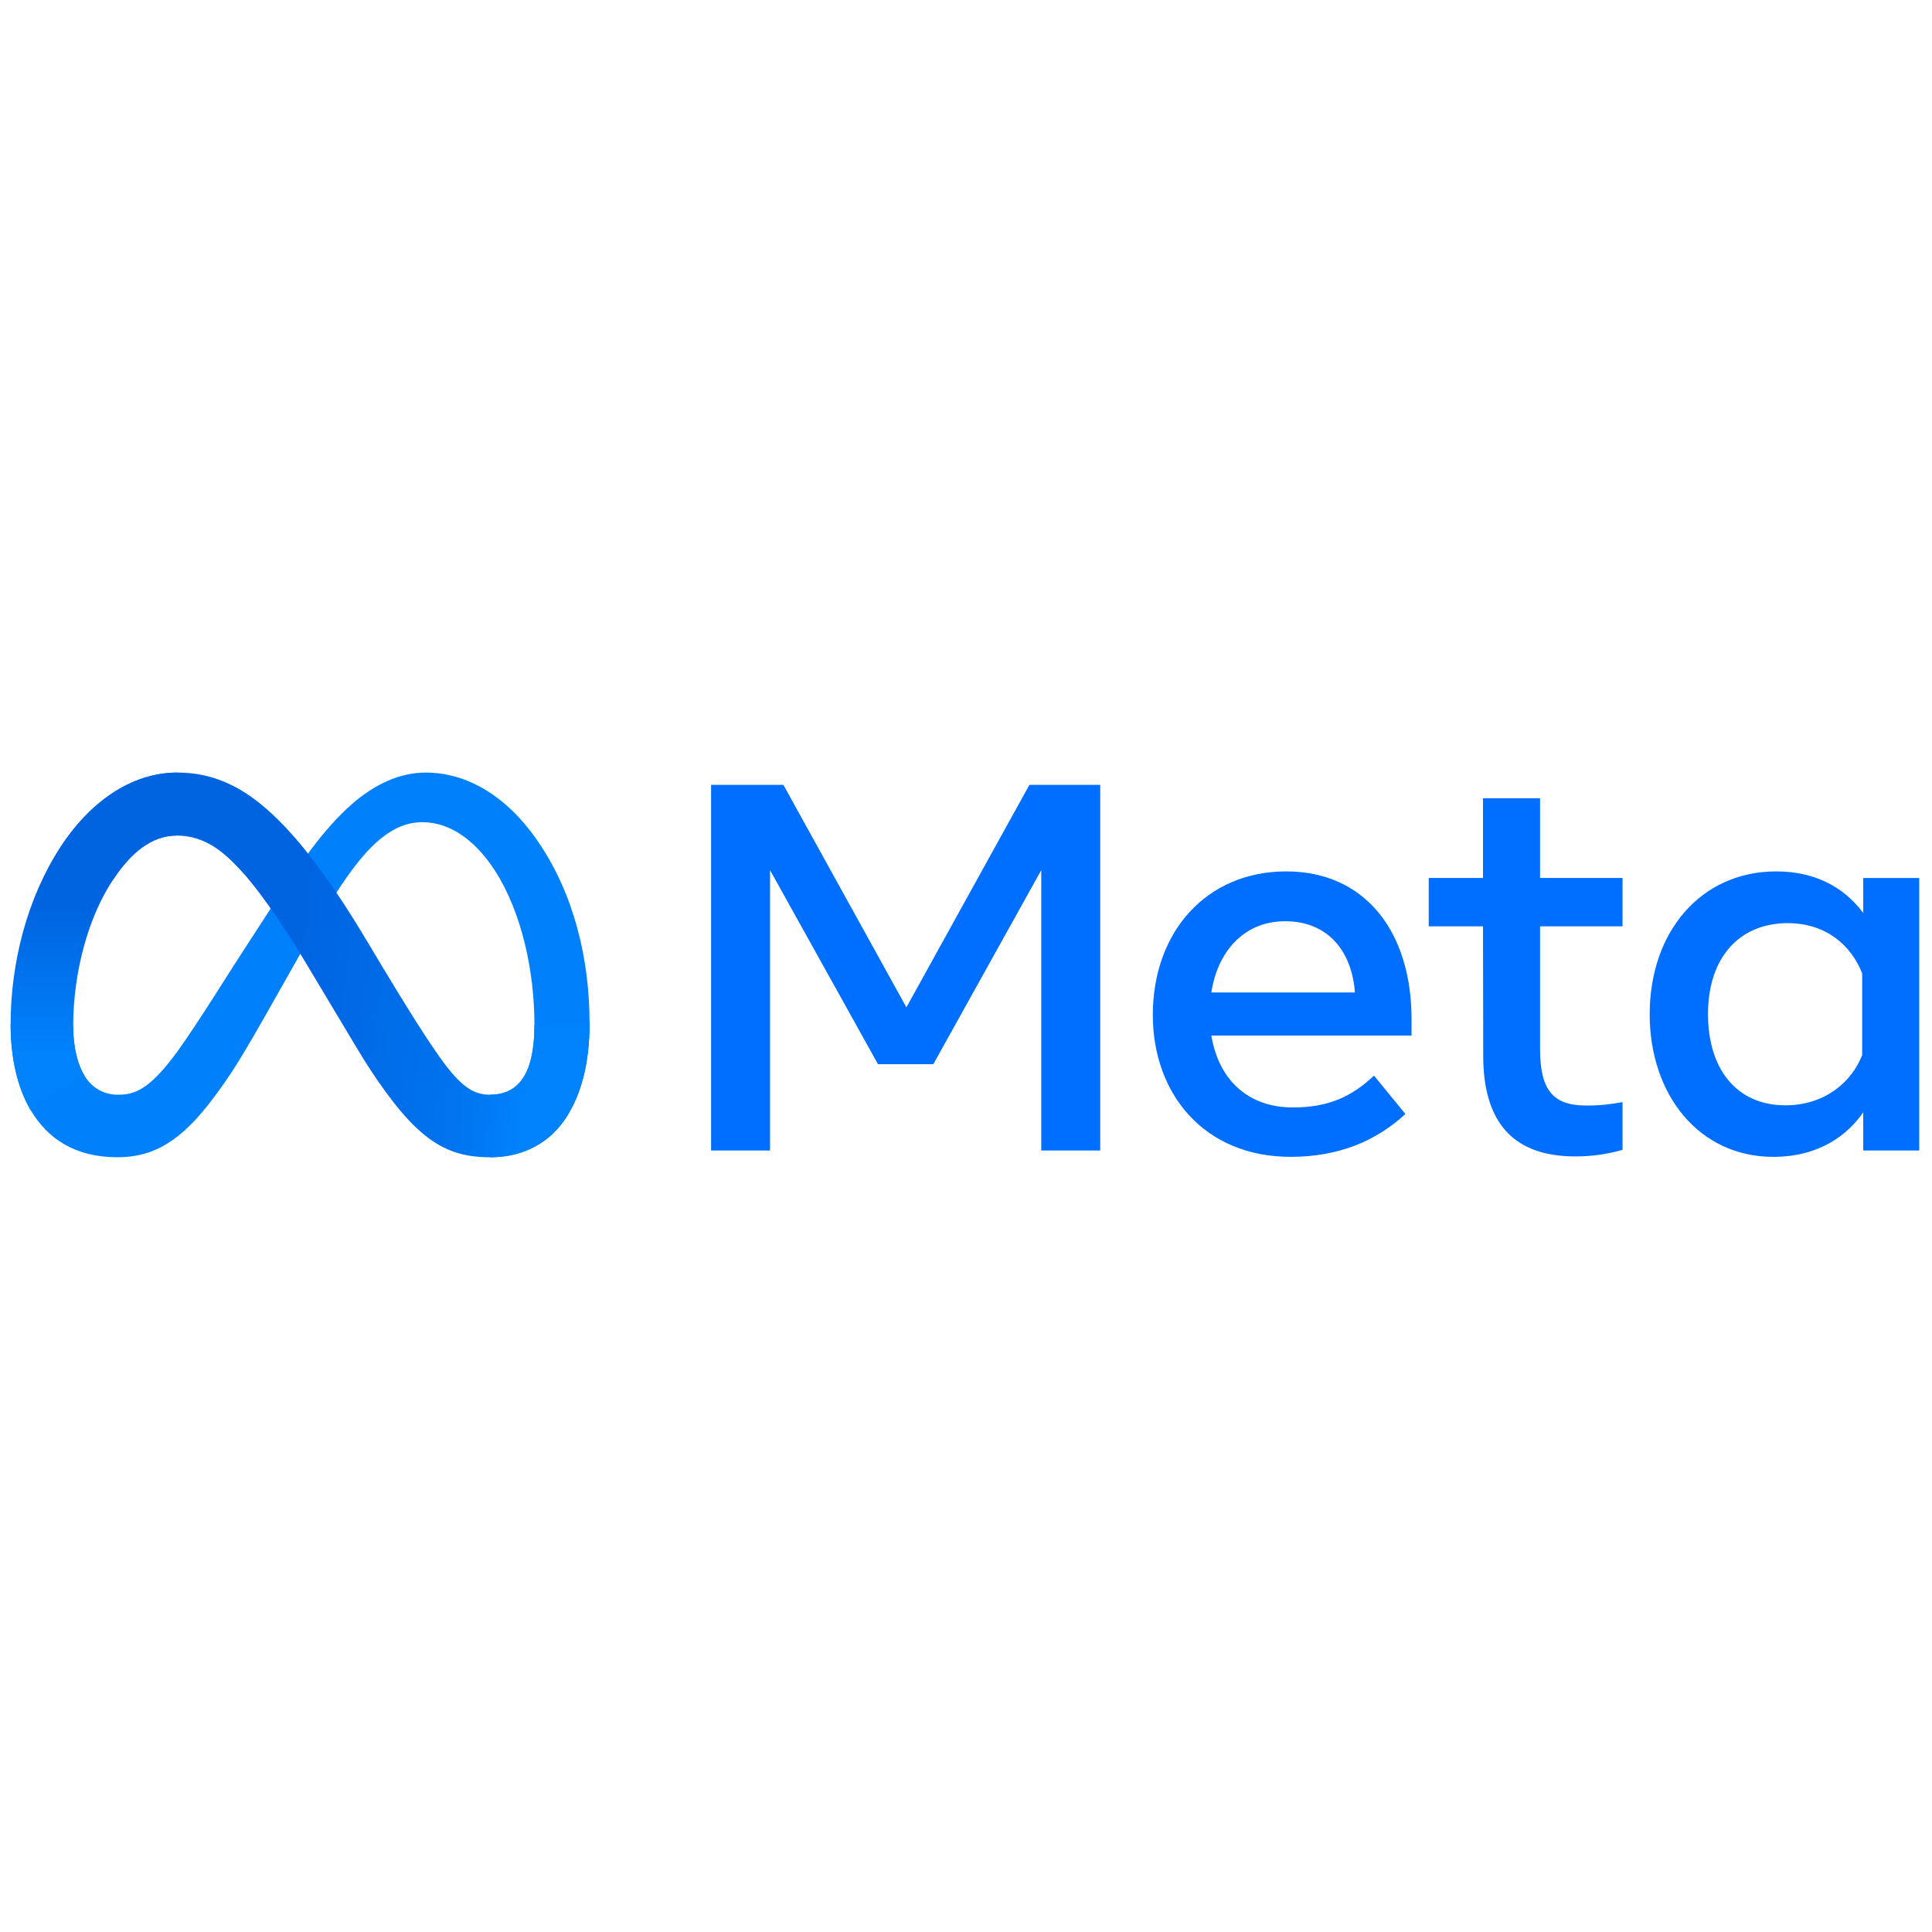 <?xml version="1.0"?>
<svg width="256" height="256" xmlns="http://www.w3.org/2000/svg" xmlns:svg="http://www.w3.org/2000/svg" version="1.1" xml:space="preserve">

 <g class="layer">
  <title>Layer 1</title>
  <g fill="none" fill-rule="nonzero" id="svg_1" stroke-miterlimit="10" stroke-width="0" transform="translate(1.407 1.407) matrix(2.81 0 0 2.81 0 0)">
   <path d="m2.95,47.89c0,1.04 0.23,1.84 0.53,2.33c0.39,0.63 0.97,0.9 1.57,0.9c0.77,0 1.47,-0.19 2.83,-2.06c1.08,-1.51 2.36,-3.62 3.23,-4.94l1.45,-2.24c1.02,-1.56 2.19,-3.29 3.53,-4.46c1.1,-0.96 2.28,-1.49 3.48,-1.49c2,0 3.9,1.16 5.36,3.34c1.6,2.38 2.37,5.38 2.37,8.47c0,1.84 -0.36,3.19 -0.98,4.26c-0.6,1.03 -1.76,2.07 -3.71,2.07l0,-2.95c1.67,0 2.09,-1.54 2.09,-3.3c0,-2.51 -0.59,-5.29 -1.87,-7.28c-0.92,-1.41 -2.1,-2.27 -3.41,-2.27c-1.41,0 -2.54,1.06 -3.82,2.96c-0.67,1 -1.37,2.23 -2.15,3.62l-0.86,1.52c-1.73,3.07 -2.17,3.76 -3.03,4.91c-1.51,2.02 -2.81,2.79 -4.51,2.79c-2.02,0 -3.3,-0.88 -4.09,-2.2c-0.64,-1.07 -0.96,-2.48 -0.96,-4.08l2.95,0.1z" fill="rgb(0,129,251)" fill-rule="nonzero" id="svg_2" stroke-miterlimit="10" transform=" matrix(1 0 0 1 0 0) "/>
   <linearGradient id="SVGID_2" x1="0.14" x2="0.9" y1="0.47" y2="0.53">
    <stop offset="0%" stop-color="rgb(0,100,225)"/>
    <stop offset="40%" stop-color="rgb(0,100,225)"/>
    <stop offset="83%" stop-color="rgb(0,115,238)"/>
    <stop offset="100%" stop-color="rgb(0,130,251)"/>
   </linearGradient>
   <path d="m2.33,39.48c1.35,-2.09 3.3,-3.55 5.54,-3.55c1.29,0 2.58,0.39 3.93,1.49c1.47,1.2 3.04,3.17 4.99,6.43l0.7,1.17c1.7,2.83 2.66,4.28 3.22,4.96c0.73,0.88 1.24,1.14 1.9,1.14c1.67,0 2.09,-1.53 2.09,-3.29l2.6,-0.09c0,1.84 -0.36,3.2 -0.98,4.26c-0.6,1.04 -1.76,2.07 -3.71,2.07c-1.22,0 -2.3,-0.27 -3.48,-1.39c-0.92,-0.86 -1.99,-2.39 -2.81,-3.77l-2.45,-4.09c-1.23,-2.05 -2.36,-3.58 -3.01,-4.27c-0.7,-0.75 -1.6,-1.65 -3.04,-1.65c-1.17,0 -2.16,0.82 -2.98,2.07l-2.51,-1.49z" fill="url(#SVGID_2)" fill-rule="nonzero" id="svg_3" stroke-miterlimit="10" transform=" matrix(1 0 0 1 0 0) "/>
   <linearGradient id="SVGID_3" x1="0.5" x2="0.5" y1="0.83" y2="0.39">
    <stop offset="0%" stop-color="rgb(0,130,251)"/>
    <stop offset="100%" stop-color="rgb(0,100,224)"/>
   </linearGradient>
   <path d="m7.82,38.9c-1.17,0 -2.16,0.82 -2.98,2.07c-1.18,1.76 -1.89,4.39 -1.89,6.92c0,1.04 0.23,1.84 0.53,2.33l-2.52,1.66c-0.64,-1.08 -0.96,-2.49 -0.96,-4.09c0,-2.92 0.8,-5.97 2.33,-8.32c1.35,-2.08 3.3,-3.54 5.54,-3.54l-0.05,2.97z" fill="url(#SVGID_3)" fill-rule="nonzero" id="svg_4" stroke-miterlimit="10" transform=" matrix(1 0 0 1 0 0) "/>
   <path d="m33.03,36.51l3.41,0l5.8,10.49l5.8,-10.49l3.34,0l0,17.24l-2.78,0l0,-13.22l-5.09,9.15l-2.61,0l-5.09,-9.15l0,13.22l-2.78,0l0,-17.24zm27.07,6.43c-2,0 -3.2,1.5 -3.48,3.36l6.77,0c-0.14,-1.92 -1.25,-3.36 -3.29,-3.36l0,0zm-6.24,4.42c0,-3.92 2.53,-6.77 6.29,-6.77c3.7,0 5.91,2.82 5.91,6.97l0,0.77l-9.44,0c0.33,2.02 1.67,3.39 3.84,3.39c1.72,0 2.8,-0.53 3.83,-1.5l1.48,1.81c-1.4,1.29 -3.17,2.02 -5.41,2.02c-4.08,0 -6.5,-2.97 -6.5,-6.69zm15.57,-4.18l-2.56,0l0,-2.28l2.56,0l0,-3.76l2.69,0l0,3.76l3.89,0l0,2.28l-3.89,0l0,5.78c0,1.97 0.63,2.67 2.18,2.67c0.71,0 1.11,-0.06 1.71,-0.16l0,2.25c-0.74,0.21 -1.46,0.31 -2.23,0.31c-2.9,0 -4.34,-1.58 -4.34,-4.75l-0.01,-6.1zm17.88,2.22c-0.53,-1.36 -1.74,-2.37 -3.51,-2.37c-2.29,0 -3.76,1.63 -3.76,4.29c0,2.59 1.35,4.3 3.65,4.3c1.82,0 3.11,-1.06 3.62,-2.37l0,-3.85zm2.69,8.35l-2.64,0l0,-1.8c-0.73,1.06 -2.07,2.1 -4.24,2.1c-3.5,0 -5.83,-2.92 -5.83,-6.73c0,-3.85 2.39,-6.73 5.97,-6.73c1.78,0 3.17,0.71 4.1,1.96l0,-1.65l2.64,0l0,12.85z" fill="#006eff" fill-rule="nonzero" id="svg_5" stroke-miterlimit="10"/>
  </g>
 </g>
</svg>